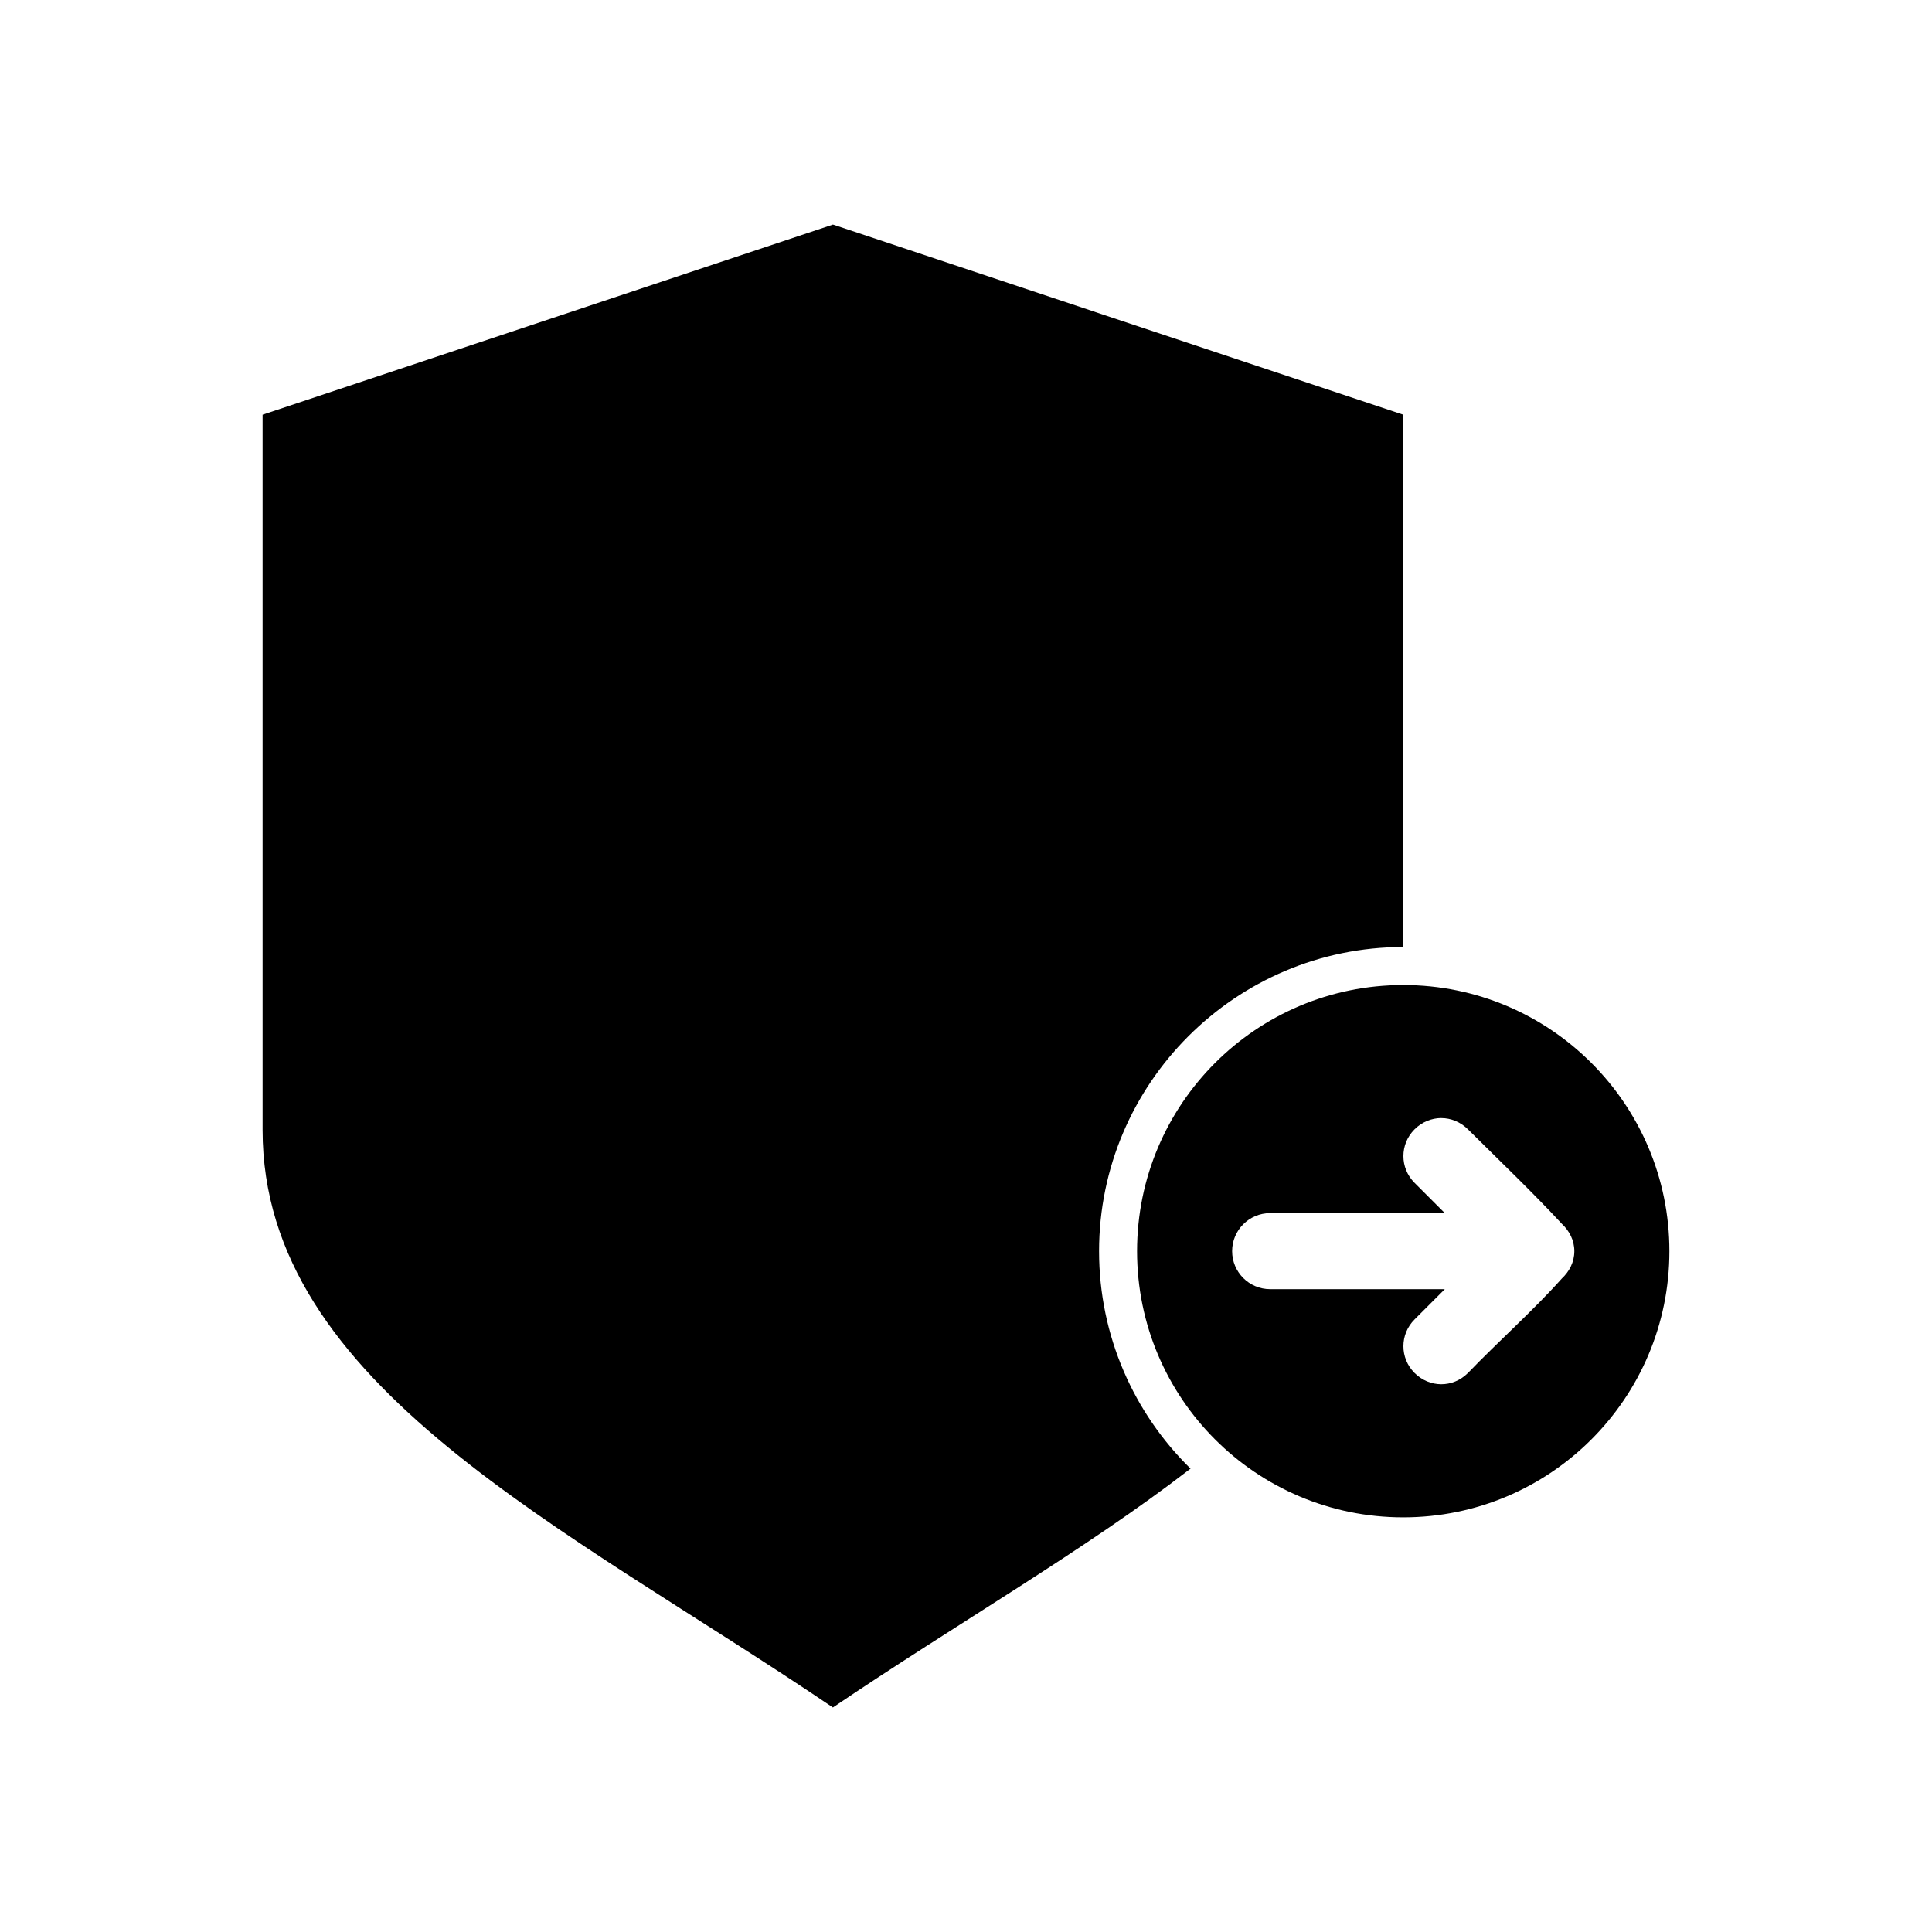 <?xml version="1.0" encoding="UTF-8"?>
<!-- The Best Svg Icon site in the world: iconSvg.co, Visit us! https://iconsvg.co -->
<svg fill="#000000" width="800px" height="800px" version="1.1" viewBox="144 144 512 512" xmlns="http://www.w3.org/2000/svg">
 <path d="m364.73 203.52-151.14 50.383v189.56c0 67.812 80.293 105.05 151.14 153.03 32.508-22.016 66.957-41.801 94.777-63.293-14.965-14.652-24.242-35.109-24.242-57.625 0-44.398 36.211-80.609 80.609-80.609v-141.07l-151.14-50.383zm151.14 201.52c-38.953 0-70.535 31.578-70.535 70.535 0 38.953 31.578 70.535 70.535 70.535 38.953 0 70.535-31.578 70.535-70.535 0-38.953-31.578-70.535-70.535-70.535zm10.078 35.266c2.543 0 5.059 0.984 7.086 2.992 8.246 8.195 17.25 16.793 24.875 25.031 1.969 1.84 3.305 4.336 3.305 7.242s-1.336 5.402-3.305 7.242c-7.477 8.387-16.809 16.66-24.875 25.031-4.051 4.055-10.234 3.938-14.168 0-3.934-3.934-3.934-10.234 0-14.168l8.027-8.031h-46.289c-5.566 0-10.078-4.512-10.078-10.078s4.512-10.078 10.078-10.078h46.289l-8.027-8.031c-3.934-3.934-3.934-10.234 0-14.168 1.969-1.969 4.539-2.981 7.086-2.992z"/>
</svg>